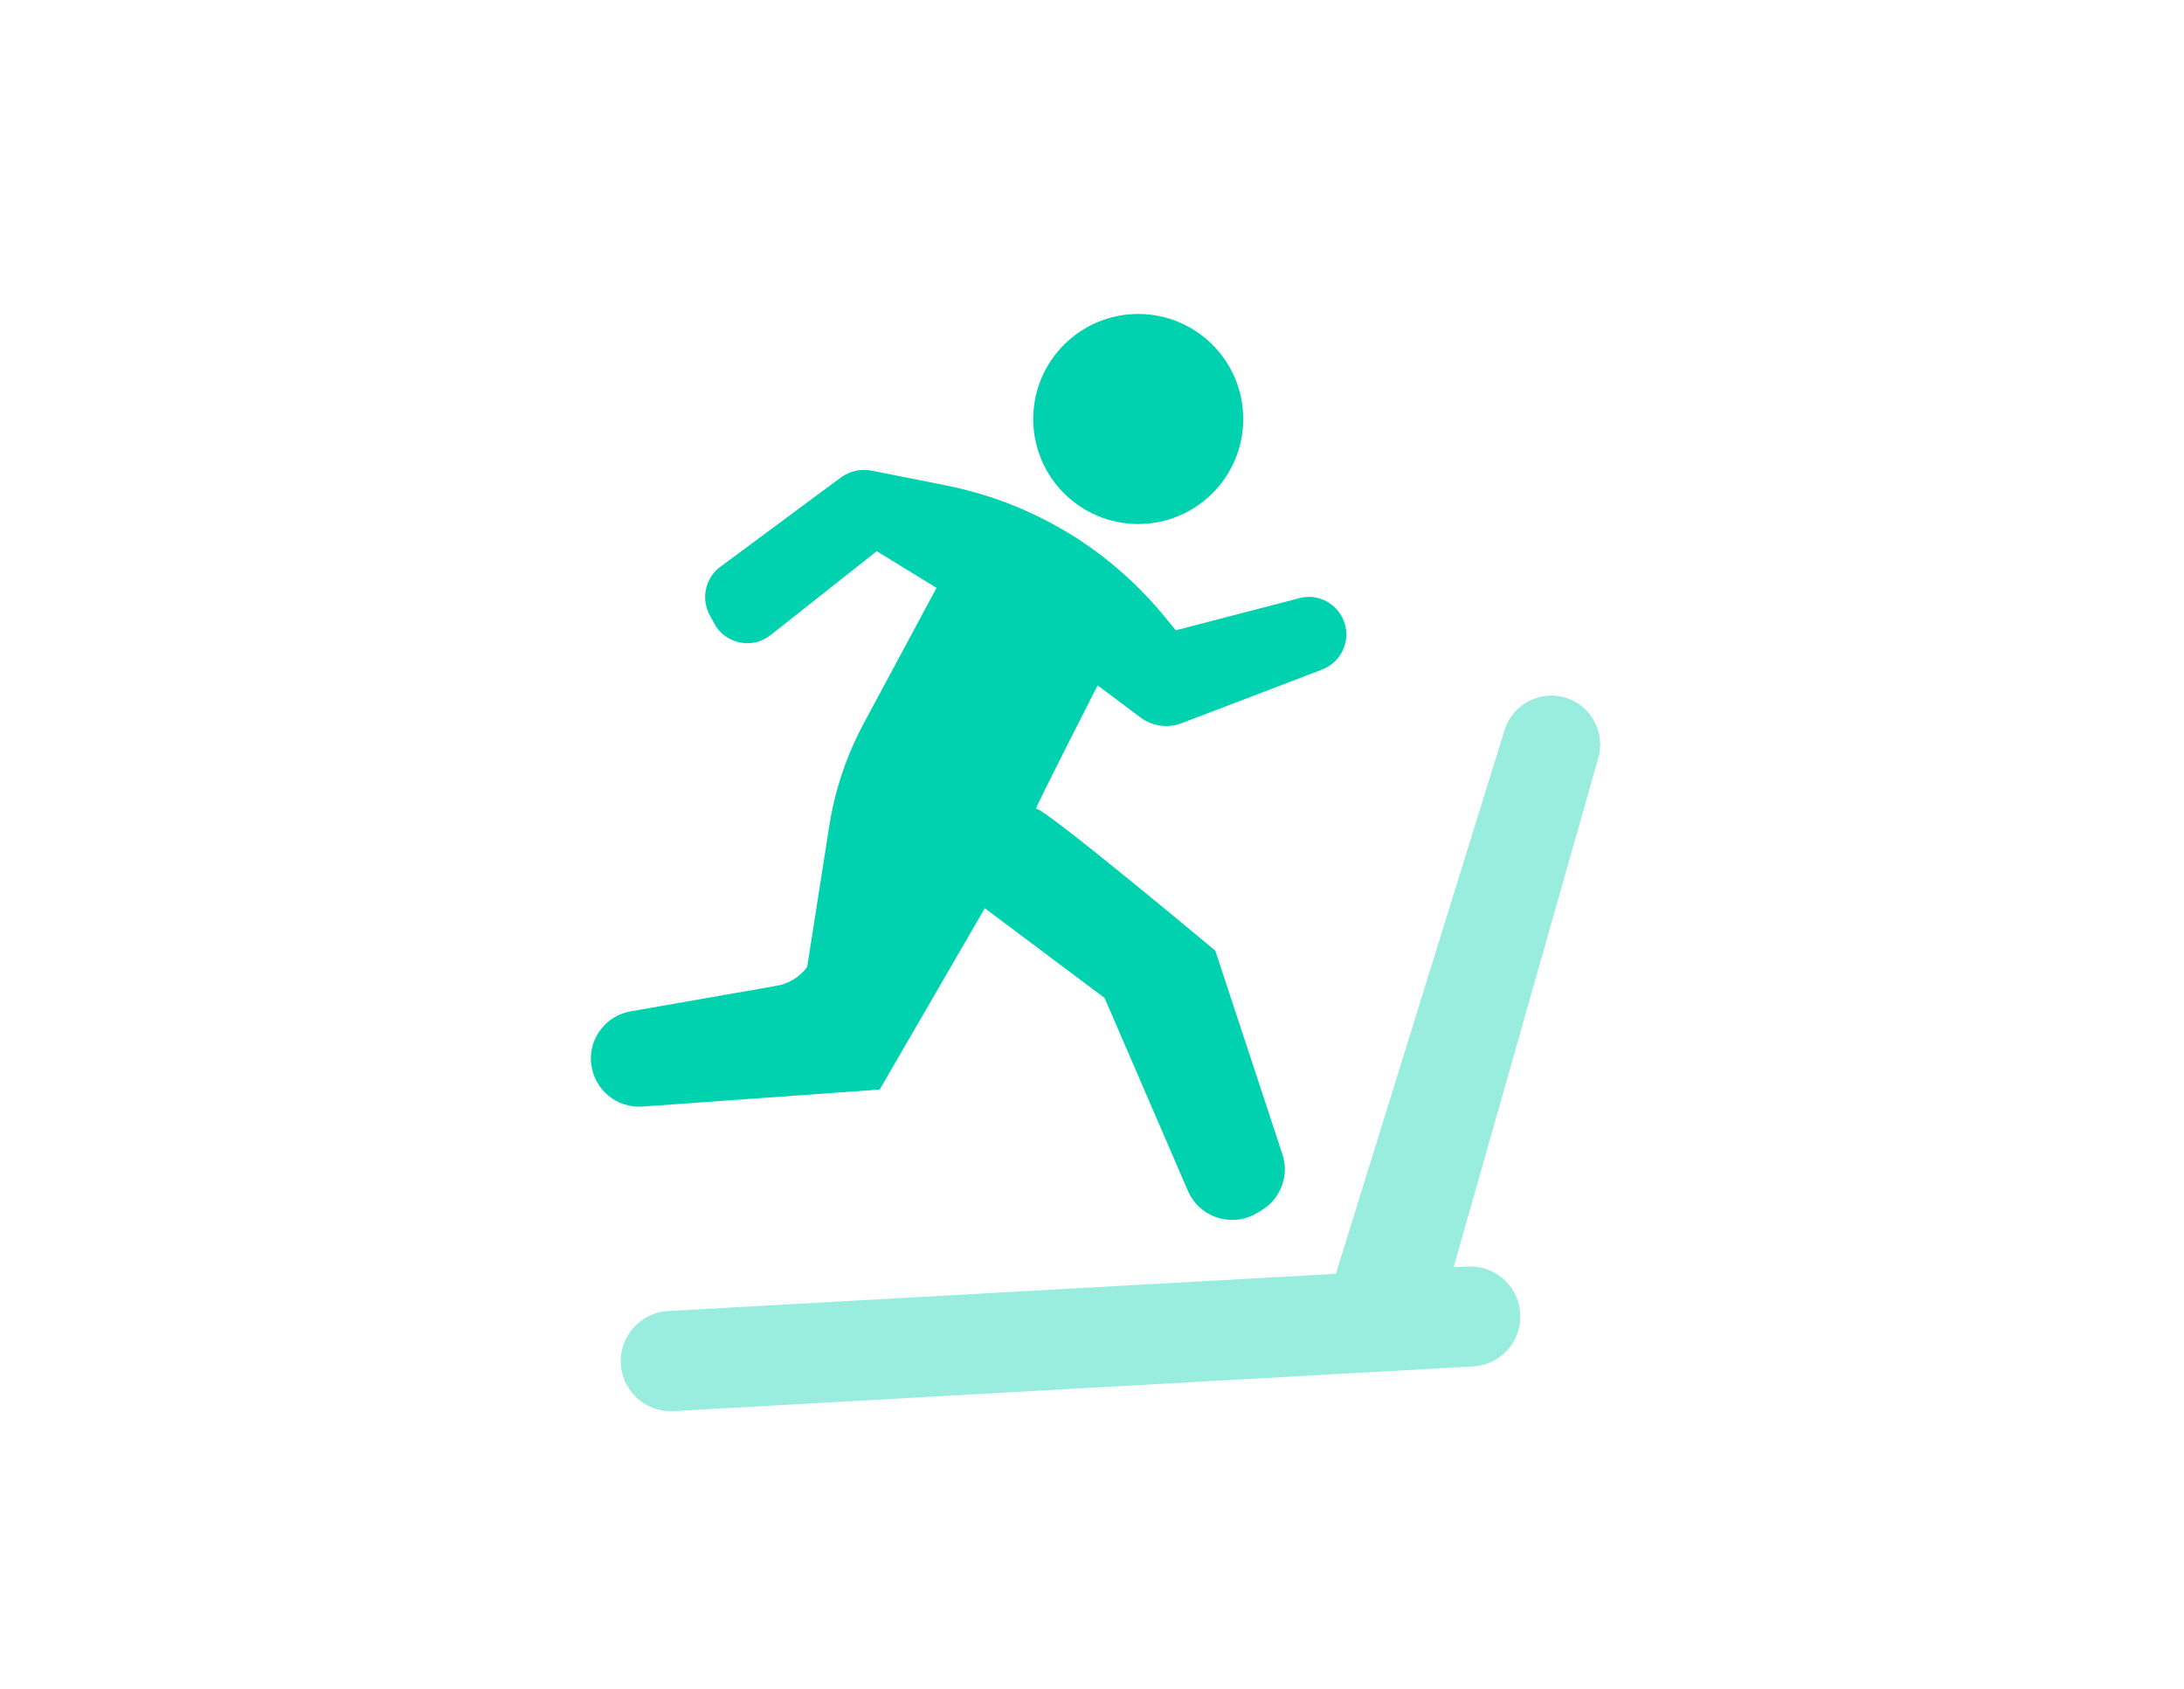 <svg width="260" height="201" viewBox="0 0 260 201" fill="none" xmlns="http://www.w3.org/2000/svg">
<path d="M135.504 62.371C142.407 62.371 148.004 56.774 148.004 49.871C148.004 42.968 142.407 37.371 135.504 37.371C128.601 37.371 123.004 42.968 123.004 49.871C123.004 56.774 128.601 62.371 135.504 62.371Z" fill="#00D2AF"/>
<path d="M160.115 74.316C159.452 71.957 157.032 70.571 154.694 71.192L139.982 75.019L138.493 73.219C135.513 69.619 132.017 66.516 128.085 63.991C124.133 61.487 119.85 59.584 115.319 58.404C114.408 58.156 113.498 57.95 112.567 57.763L103.794 56.024C102.491 55.755 101.125 56.066 100.049 56.873L85.751 67.466C83.993 68.769 83.434 71.17 84.448 73.136L85.006 74.17C86.289 76.632 89.537 77.335 91.731 75.598L104.373 65.604L111.49 69.969L102.8 86.15C100.772 89.936 99.386 94.053 98.724 98.295L96.096 115.075C95.227 116.275 93.923 117.083 92.475 117.331L75.074 120.373C72.323 120.849 70.336 123.269 70.336 126C70.336 126.207 70.356 126.393 70.378 126.6C70.709 129.662 73.399 131.918 76.461 131.71L104.725 129.683L115.319 111.412L117.243 108.102L131.499 118.778L141.43 141.766C142.382 143.939 144.493 145.201 146.686 145.201C147.679 145.201 148.672 144.952 149.582 144.415L150.141 144.084C152.459 142.718 153.514 139.925 152.666 137.38L144.679 113.151C144.679 113.151 123.781 95.688 123.326 96.267C123.45 95.708 130.672 81.576 130.672 81.576L135.782 85.404C137.19 86.438 139.01 86.707 140.644 86.087L157.404 79.694C159.163 79.011 160.28 77.314 160.28 75.514C160.28 75.121 160.218 74.707 160.115 74.314V74.316Z" fill="#00D2AF"/>
<path d="M186.819 83.203C183.667 81.956 180.121 83.655 179.117 86.892L159.033 151.615L127.446 153.373L79.526 156.042C77.953 156.124 76.547 156.828 75.533 157.904C74.519 158.98 73.898 160.428 73.898 162C73.898 165.414 76.775 168.145 80.188 167.959L127.446 165.31L175.367 162.64C176.94 162.558 178.346 161.854 179.36 160.799C180.374 159.723 180.994 158.274 180.994 156.702C180.994 153.371 178.304 150.744 175.035 150.744H174.704L173.053 150.826L190.277 90.207C191.095 87.33 189.6 84.302 186.818 83.202L186.819 83.203Z" fill="#99EDDF"/>
</svg>
